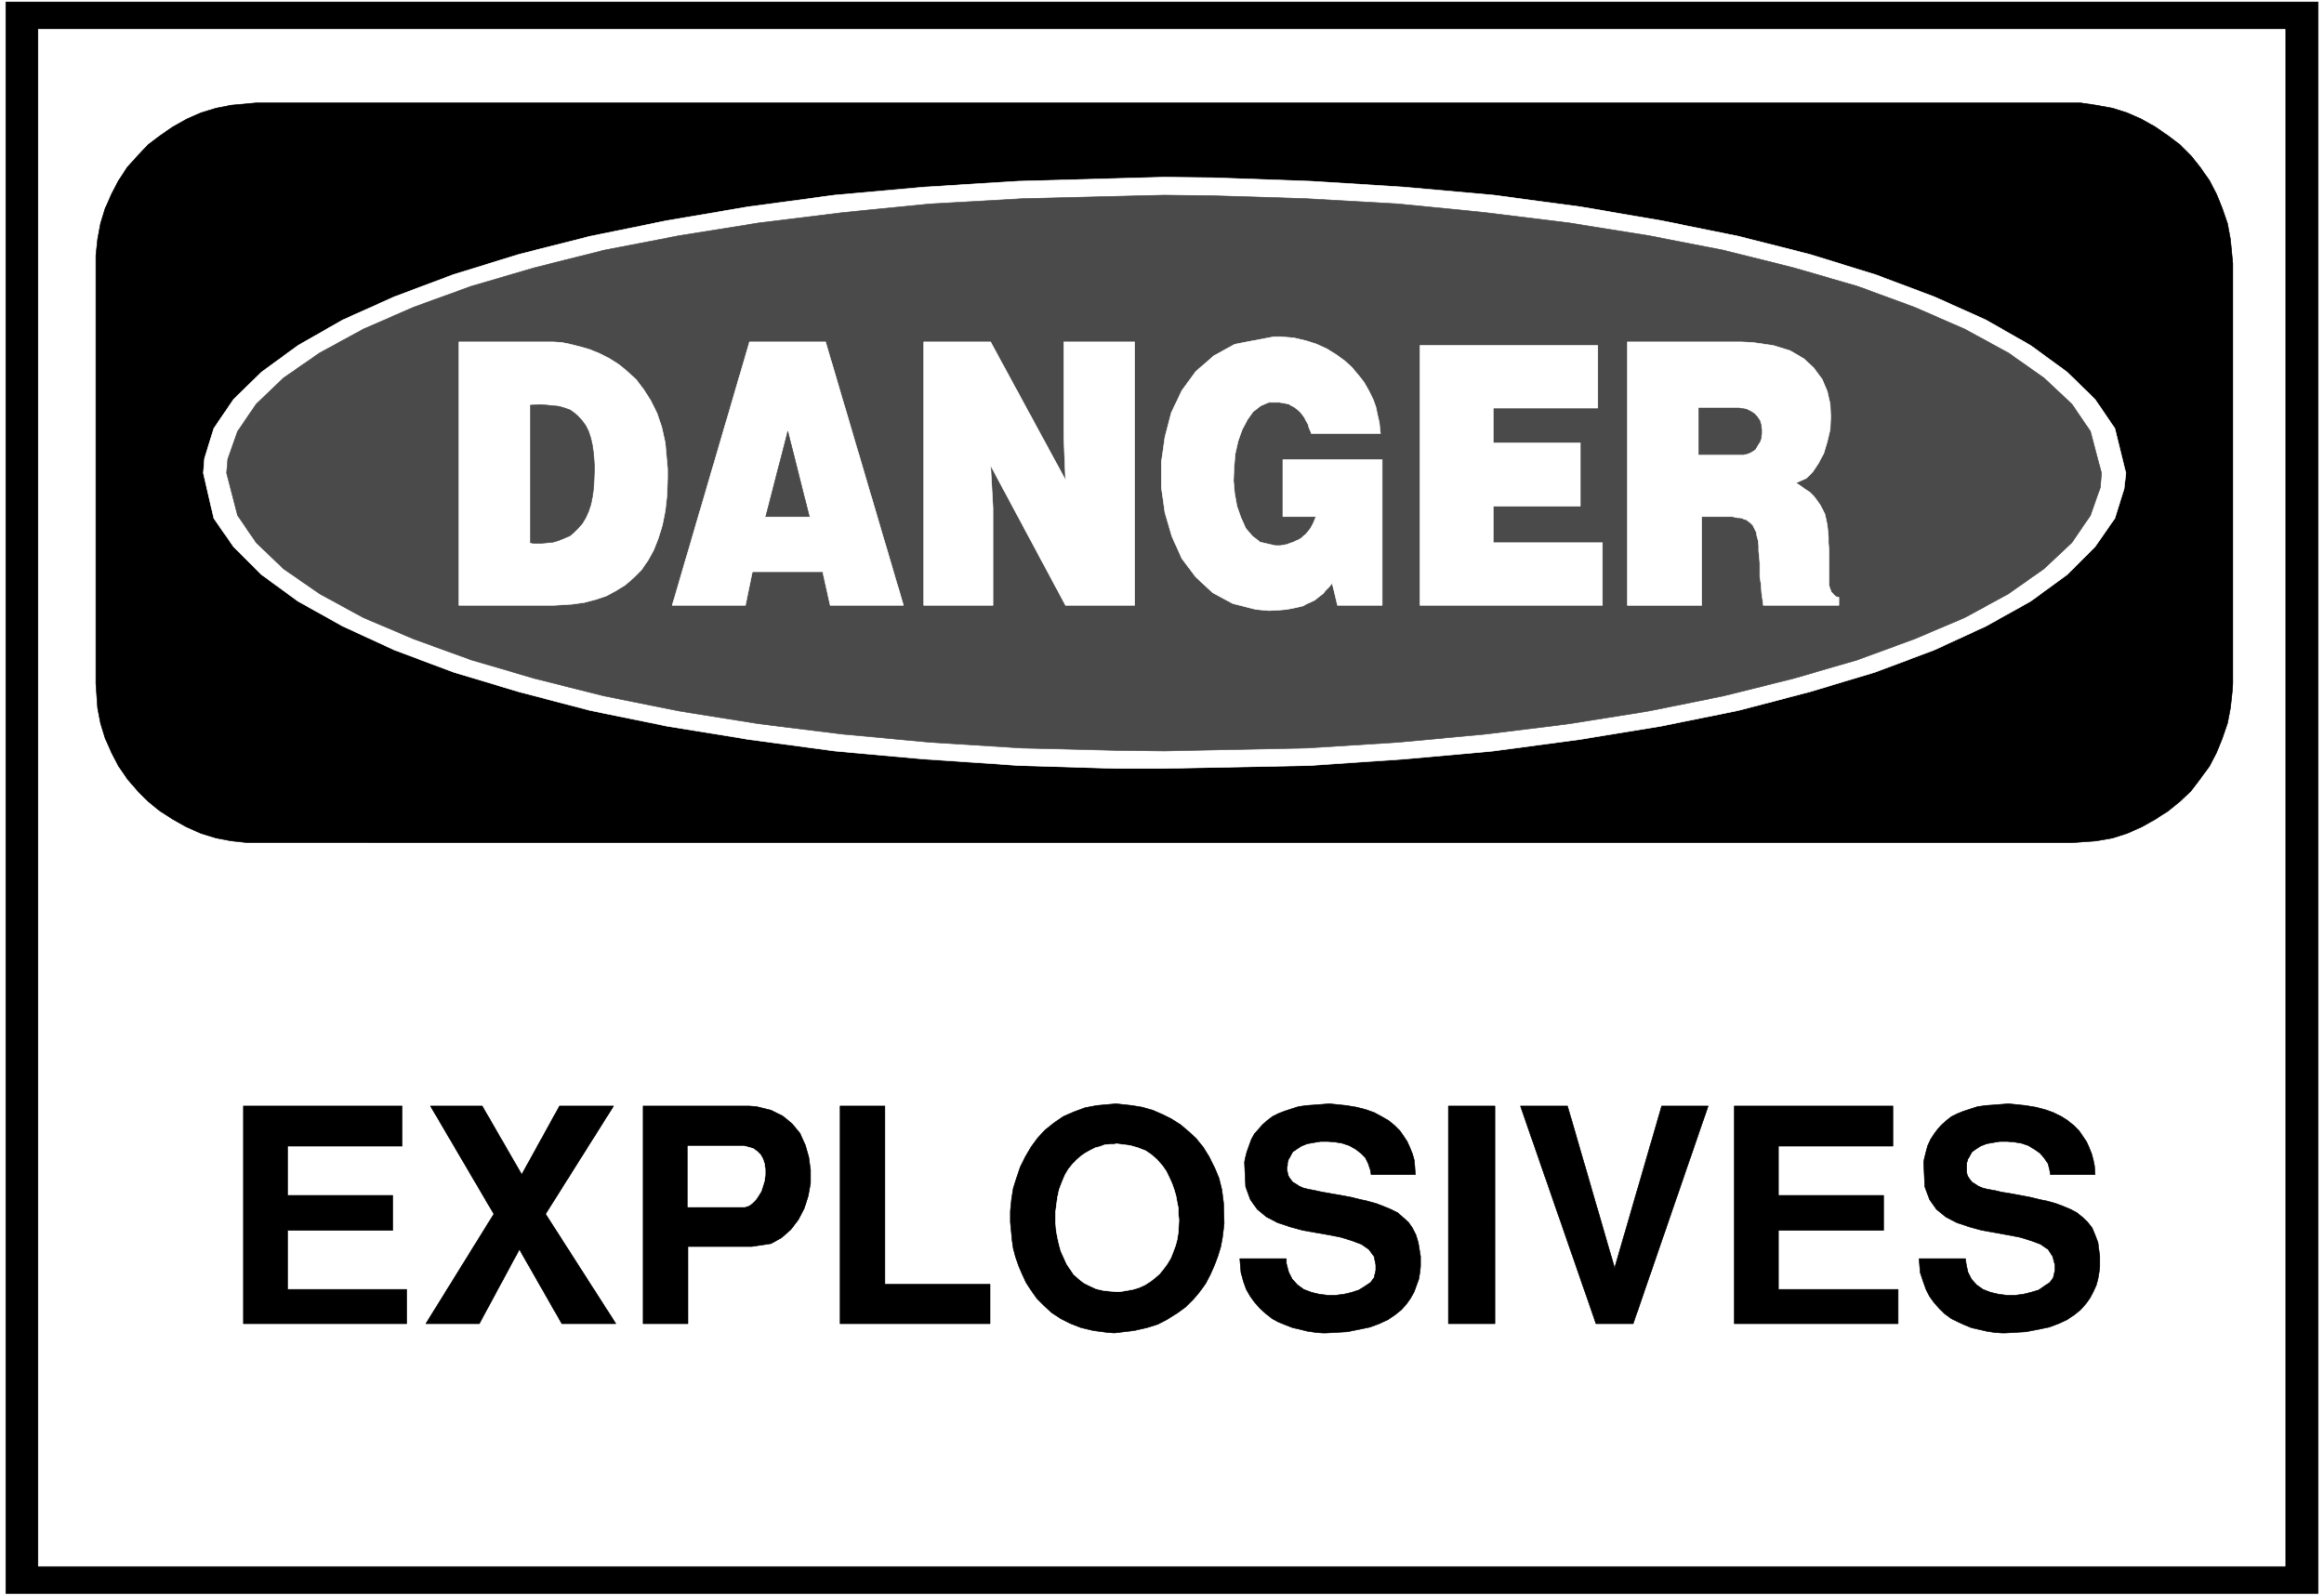 <svg width="3996.021" height="2744.786" viewBox="0 0 2997.016 2058.59" xmlns="http://www.w3.org/2000/svg"><rect x="0" y="0" width="2997.016" height="2058.59" fill="#808080" stroke="none"/><defs><clipPath id="a"><path d="M0 0h2998v2058.59H0Zm0 0"/></clipPath><clipPath id="b"><path d="M0 0h2997v2058.59H0Zm0 0"/></clipPath></defs><g clip-path="url(#a)"><path style="fill:#fff;fill-opacity:1;fill-rule:nonzero;stroke:none" d="M0 2059.566h2997.016V-1.98H0Zm0 0"/></g><g clip-path="url(#b)"><path style="fill:#fff;fill-opacity:1;fill-rule:evenodd;stroke:#fff;stroke-width:.19;stroke-linecap:square;stroke-linejoin:bevel;stroke-miterlimit:10;stroke-opacity:1" d="M.19-.25h766.12V527H.19Zm0 0" transform="matrix(3.91 0 0 -3.91 0 2058.59)"/></g><path style="fill:#000;fill-opacity:1;fill-rule:evenodd;stroke:#000;stroke-width:.19;stroke-linecap:square;stroke-linejoin:bevel;stroke-miterlimit:10;stroke-opacity:1" d="M1.92 525.85h762.66V.9H1.92Zm0 0" transform="matrix(3.91 0 0 -3.91 0 2058.59)"/><path style="fill:#fff;fill-opacity:1;fill-rule:evenodd;stroke:#fff;stroke-width:.19;stroke-linecap:square;stroke-linejoin:bevel;stroke-miterlimit:10;stroke-opacity:1" d="M12.65 516.86h741.01V9.89H12.65Zm0 0" transform="matrix(3.91 0 0 -3.91 0 2058.59)"/><path style="fill:#000;fill-opacity:1;fill-rule:evenodd;stroke:#000;stroke-width:.19;stroke-linecap:square;stroke-linejoin:bevel;stroke-miterlimit:10;stroke-opacity:1" d="M84.51 492.55h601.7l5.17-.76 5.37-.96 4.79-1.53 4.79-2.11 4.41-2.48 4.21-2.88 4.03-3.06 3.64-3.63 3.06-3.83 3.07-4.4 2.3-4.4 1.92-4.79 1.72-4.97.96-5.17.76-8.04V300.98l-.19-2.68-.57-5.36-.96-4.97-1.72-4.98-1.92-4.78-2.3-4.4-3.07-4.21-3.06-4.02-3.64-3.45-4.03-3.25-4.21-2.68-4.41-2.49-4.79-2.1-4.79-1.54-5.37-.95-7.85-.58H81.63l-5.36.58-4.99.95-4.98 1.54-4.79 2.1-4.41 2.49-4.21 2.68-4.03 3.25-3.44 3.45-3.45 4.02-2.88 4.21-2.3 4.4-2.11 4.78-1.53 4.98-.96 4.97-.57 8.04v141.24l.57 5.36.96 5.17 1.53 4.97 2.11 4.79 2.3 4.4 2.88 4.4 3.45 3.83 3.44 3.63 4.03 3.06 4.21 2.88 4.41 2.48 4.79 2.11 4.98 1.53 4.99.96zm0 0" transform="matrix(3.91 0 0 -3.91 0 2058.59)"/><path style="fill:#fff;fill-opacity:1;fill-rule:evenodd;stroke:#fff;stroke-width:.19;stroke-linecap:square;stroke-linejoin:bevel;stroke-miterlimit:10;stroke-opacity:1" d="m384.02 468.06 16.28-.2 31.81-1.14 30.86-1.92 29.7-2.68 28.55-3.82 26.83-4.6 25.48-5.17 23.38-5.93 21.66-6.7 19.35-7.27 17.05-7.65 14.76-8.42 12.07-8.81 9.2-8.99 6.51-9.57 3.65-14.74-.58-5.17-3.07-9.76-6.51-9.37-9.2-9.19-12.07-8.8-14.76-8.23-17.05-7.85-19.35-7.27-21.66-6.51-23.38-6.12-25.48-5.17-26.83-4.4-28.55-3.83-29.7-2.68-30.86-2.1-48.09-.96h-16.29l-31.81.96-31.04 2.1-29.71 2.68-28.36 3.83-27.02 4.4-25.29 5.17-23.38 6.12-21.65 6.51-19.36 7.27-17.05 7.85-14.76 8.23-12.07 8.8-9.2 9.19-6.51 9.37-3.45 14.93.38 4.79 3.07 9.95 6.51 9.57 9.2 8.99 12.07 8.81 14.76 8.42 17.05 7.65 19.36 7.27 21.65 6.7 23.38 5.93 25.29 5.17 27.02 4.6 28.36 3.82 29.71 2.68 31.04 1.92zm0 0" transform="matrix(3.91 0 0 -3.91 0 2058.59)"/><path style="fill:#4a4a4a;fill-opacity:1;fill-rule:evenodd;stroke:#4a4a4a;stroke-width:.19;stroke-linecap:square;stroke-linejoin:bevel;stroke-miterlimit:10;stroke-opacity:1" d="m384.02 462.12 15.9-.19 31.04-.96 30.09-1.72 28.94-2.87 27.78-3.44 26.25-4.21 24.53-4.79 23-5.74 21.08-6.12 18.77-6.89 16.68-7.28 14.37-7.84 11.69-8.23 9.19-8.61 6.14-9 3.64-13.78-.39-4.78-3.25-9.19-6.14-8.99-9.19-8.62-11.69-8.22-14.37-7.85-16.68-7.08-18.77-6.89-21.08-6.13-23-5.74-24.53-4.97-26.25-4.21-27.78-3.45-28.94-2.68-30.09-1.91-46.94-.96-15.91.19-31.04.77-30.28 1.91-28.93 2.68-27.79 3.45-26.25 4.21-24.72 4.97-22.81 5.74-20.88 6.13-18.97 6.89-16.67 7.08-14.38 7.85-11.88 8.22-9 8.62-6.14 8.99-3.64 13.97.39 4.6 3.25 9.18 6.14 9 9 8.61 11.88 8.23 14.38 7.84 16.67 7.28 18.97 6.89 20.88 6.12 22.81 5.74 24.72 4.79 26.25 4.21 27.79 3.44 28.93 2.87 30.28 1.72zm0 0" transform="matrix(3.91 0 0 -3.91 0 2058.59)"/><path style="fill:#fff;fill-opacity:1;fill-rule:evenodd;stroke:#fff;stroke-width:.19;stroke-linecap:square;stroke-linejoin:bevel;stroke-miterlimit:10;stroke-opacity:1" d="M536.74 413.7h37.56l3.83-.19 6.71-.95 5.56-1.73 4.6-2.68 3.25-3.06 2.69-3.63 1.72-4.02.96-4.21.19-4.21-.19-4.21-.96-4.02-1.15-3.83-1.72-3.25-1.92-2.88-2.11-2.1-3.45-1.53.96-.58 1.92-1.34 1.72-1.14 1.34-1.34 1.15-1.53.96-1.34.77-1.53.76-1.54.39-1.72.38-1.91.19-1.72.19-2.11v-1.91l.2-2.3v-11.67l.19-.77.19-.57.19-.39.19-.57.39-.38.38-.39.38-.38.38-.38.96-.19v-2.68h-24.91l-.19 1.53-.38 2.68-.19 2.87-.39 2.3v4.59l-.19 2.1-.19 1.92v1.72l-.19 1.72-.39 1.34-.19 1.34-.57 1.15-.58 1.15-.76.76-1.54 1.15h-.38l-.77.38-.76.2h-.77l-.96.19-.76.19h-10.16v-29.28h-24.53zm-68.41-1.14h58.64v-20.67h-34.49V380.4h28.74v-20.86h-28.74v-12.05h36.02v-20.67h-60.17Zm-45.22-56.46v18.75h32.77v-48.03h-14.76l-1.72 7.27-.39-.38-.57-.77-.58-.57-.76-.77-.58-.76-.96-.77-.95-.76-.96-.77-1.15-.57-1.34-.58-1.35-.76-1.72-.39-1.72-.38-2.11-.38-2.11-.19-3.64-.19-4.22.38-7.66 1.91-6.71 3.64-5.56 5.17-4.59 6.12-3.26 7.27-2.3 7.85-1.15 8.23v8.42l1.15 8.23 2.11 8.04 3.45 7.27 4.59 6.31 5.94 5.17 6.9 3.83 13.03 2.49h2.11l4.41-.39 4.02-.95 3.64-1.15 3.26-1.53 3.07-1.92 2.68-1.91 2.49-2.3 2.11-2.48 1.92-2.49 1.53-2.68 1.34-2.68.96-2.68.57-2.68.58-2.49.38-3.63h-22.8l-.19.57-.58 1.34-.38 1.34-.58.96-.57 1.14-.58.77-.57.77-.77.76-.76.58-.77.57-.77.38-.96.58-.95.19-1.15.19-.96.19h-3.45l-2.68-1.15-2.49-1.91-1.92-2.68-1.73-3.25-1.34-3.83-.96-4.21-.38-4.4-.19-4.41.38-4.21.77-4.21 1.34-3.82 1.53-3.45 2.3-2.68 2.49-1.91 4.99-1.15h1.72l.96.19 1.15.19.96.39 1.15.38.76.38.96.38.96.58.57.57.96.77.58.76.76.96.58.96.57 1.14.77 1.92zm-118.43 57.6h22.04l24.72-45.54-.57 14.16v31.38h23.37v-86.88h-22.8l-24.72 46.12.77-13.97v-32.15h-22.81zm-57.48 0h25.1l25.68-86.88h-24.15l-2.49 11.1h-23.19l-2.3-11.1h-24.14zm-95.82 0h31.05l2.87-.19 2.88-.57 3.06-.77 3.26-.95 3.26-1.34 3.06-1.53 3.07-1.92 3.06-2.49 2.88-2.68 2.49-3.25 2.3-3.64 2.11-4.21 1.53-4.59 1.15-5.17.77-8.61v-3.06l-.19-5.55-.58-5.17-.96-4.78-1.34-4.4-1.53-3.83-1.92-3.45-2.11-3.06-2.68-2.68-2.68-2.29-3.07-1.92-3.26-1.72-3.44-1.15-3.65-.96-4.02-.57-6.13-.38h-31.24zm0 0" transform="matrix(3.91 0 0 -3.91 0 2058.59)"/><path style="fill:#4a4a4a;fill-opacity:1;fill-rule:evenodd;stroke:#4a4a4a;stroke-width:.19;stroke-linecap:square;stroke-linejoin:bevel;stroke-miterlimit:10;stroke-opacity:1" d="M560.31 391.89v-15.31h14.76l1.53.38 1.15.57 1.15.77.77 1.34.76 1.15.39 1.14.19 1.54v1.34l-.19 1.53-.39 1.34-.76 1.14-.96 1.15-1.15.77-1.54.76-2.49.39zM252.56 356.1h14.37l-7.09 28.13zm-77.61 36.74v-45.35l1.15-.19h2.3l2.11.19 1.92.19 1.91.57 1.92.77 1.72.76 1.35 1.15 1.34 1.34 1.34 1.53 1.15 1.92.96 2.1.76 2.3.58 2.87.38 3.06.19 5.17v1.72l-.19 3.25-.38 3.07-.58 2.67-.76 2.3-.96 1.92-1.15 1.53-1.34 1.53-1.34 1.15-1.35.95-1.72.58-1.92.57-1.91.19-1.92.19-2.11.19zm0 0" transform="matrix(3.91 0 0 -3.91 0 2058.59)"/><path style="fill:#000;fill-opacity:1;fill-rule:evenodd;stroke:#000;stroke-width:.19;stroke-linecap:square;stroke-linejoin:bevel;stroke-miterlimit:10;stroke-opacity:1" d="M632.94 111.33h15.33l.19-1.54.57-2.87 1.15-2.29 1.73-1.92 2.11-1.53 2.49-.95 2.49-.58 2.87-.38h2.88l2.68.38 2.49.58 2.49.76 1.92 1.34 1.72 1.15 1.15 1.53.58 2.49v1.72l-.77 2.87-1.53 2.3-2.49 1.72-3.07 1.15-3.83 1.15-4.03.76-4.21.77-4.22.76-4.21 1.15-4.03 1.34-3.64 1.91-3.06 2.49-2.3 3.26-1.54 4.21-.38 8.03.19 1.15.58 2.3.57 2.1.96 2.11 1.15 1.72 1.15 1.53 1.34 1.53 1.53 1.34 1.73 1.34 1.91.96 1.92.77 2.3.76 2.49.77 2.68.38 2.69.19 4.79.38 1.91-.19 3.64-.38 3.45-.57 3.07-.77 2.68-.96 2.69-1.34 2.1-1.34 1.92-1.53 1.72-1.72 1.35-1.91 1.15-1.73.95-2.1.77-1.92.57-2.1.39-1.91.19-2.87h-14.76l-.19 1.33-.57 2.3-1.34 1.92-1.34 1.53-1.92 1.34-1.92 1.14-2.3.77-2.3.38-2.3.19h-2.49l-2.3-.38-2.1-.38-1.92-.77-1.53-.95-1.34-.96-1.15-2.11-.2-.19-.19-.76-.19-.58v-3.06l.19-.96.39-.76.57-.77.58-.76.95-.58 1.15-.76 1.34-.58 1.54-.38 3.06-.57 1.54-.39 3.45-.57 3.06-.57 3.07-.58 3.06-.76 2.88-.58 2.68-.76 2.49-.96 2.3-.96 2.11-1.15 1.92-1.53 1.53-1.53 1.53-1.91.96-2.3.96-2.49.57-4.59v-3.25l-.19-1.92-.38-2.29-.58-2.11-.96-2.1-1.14-2.11-1.35-1.91-1.72-1.92-2.11-1.72-2.3-1.53-2.87-1.34-3.07-1.15-3.64-.76-4.02-.77-6.71-.38h-1.34l-2.49.19-2.49.38-2.5.58-2.49.57-2.3.96-2.1.96-2.3 1.14-2.11 1.53-1.73 1.73-1.72 1.91-1.53 2.11-1.15 2.29-.96 2.68-.96 2.87zM572 89.89v71.77h52.31v-13.21h-37.75v-16.26h34.69V120.7h-34.69v-19.52h39.48V89.89Zm-45.61 0-24.91 71.77H517l15.53-53.4 15.52 53.4h15.33l-24.72-71.77Zm-48.67 0v71.77h15.33V89.89Zm-68.79 21.44h15.33v-1.54l.76-2.87 1.15-2.29 1.73-1.92 2.11-1.53 2.49-.95 2.49-.58 2.87-.38h2.69l2.87.38 2.49.58 2.3.76 2.11 1.34 1.72 1.15 1.15 1.53.58 2.49v1.72l-.58 2.87-1.72 2.3-2.49 1.72-3.07 1.15-3.83 1.15-3.83.76-4.41.77-4.22.76-4.21 1.15-4.03 1.34-3.64 1.91-3.06 2.49-2.3 3.26-1.54 4.21-.38 8.03.19 1.15.58 2.3.76 2.1.77 2.11.96 1.72 1.34 1.53 1.34 1.53 1.53 1.34 1.73 1.34 1.91.96 1.92.77 2.3.76 2.49.77 2.68.38 2.69.19 4.79.38 1.91-.19 3.65-.38 3.44-.57 3.07-.77 2.68-.96 2.49-1.34 2.3-1.34 1.92-1.53 1.72-1.72 1.35-1.91 1.15-1.73.95-2.1.77-1.92.58-2.1.19-1.91.19-2.87h-14.57l-.19 1.33-.76 2.3-.96 1.92-1.53 1.53-1.73 1.34-2.11 1.14-2.3.77-2.3.38-2.3.19h-2.49l-2.3-.38-2.1-.38-1.92-.77-1.53-.95-1.34-.96-1.15-2.11-.2-.19-.19-.76-.19-.58v-.76l-.19-.77v-.76l.19-.77.19-.96.39-.76.57-.77.58-.76.95-.58 1.15-.76 1.34-.58 1.54-.38 2.87-.57 1.73-.39 3.25-.57 3.26-.57 3.07-.58 3.06-.76 2.69-.58 2.68-.76 2.49-.96 2.3-.96 2.3-1.15 1.72-1.53 1.73-1.53 1.34-1.91 1.15-2.3.77-2.49.76-4.59v-3.25l-.19-1.92-.38-2.29-.77-2.11-.76-2.1-1.15-2.11-1.35-1.91-1.72-1.92-2.11-1.72-2.3-1.53-2.87-1.34-3.07-1.15-3.64-.76-3.83-.77-6.9-.38h-1.34l-2.3.19-2.68.38-2.3.58-2.49.57-2.5.96-2.3.96-2.1 1.14-1.92 1.53-1.92 1.73-1.72 1.91-1.53 2.11-1.34 2.29-.96 2.68-.77 2.87zm-75.5 10.14-.19 1.91v3.64l.38 3.83.57 3.63 1.15 3.64 1.15 3.44 1.73 3.45 1.91 3.25 2.11 2.87 2.49 2.68 2.88 2.3 3.06 2.1 3.45 1.53 3.64 1.34 4.03.77 6.32.57 1.73-.19 3.45-.38 3.44-.57 3.45-.96 3.07-1.34 3.07-1.53 3.06-1.92 2.68-2.29 2.5-2.3 2.3-2.87 1.91-3.06 1.73-3.45 1.53-3.63.96-3.83.57-4.4.19-6.7-.19-1.72-.38-3.07-.58-3.06-.95-3.06-1.15-3.06-1.35-3.06-1.53-2.87-1.91-2.68-2.11-2.49-2.49-2.49-2.88-2.1-3.06-1.92-3.26-1.72-3.64-1.15-4.22-.96-6.51-.76-2.49.19-4.41.57-4.03.96-3.45 1.34-3.44 1.72-2.88 1.92-2.49 2.29-2.3 2.3-1.92 2.68-1.72 2.68-1.34 2.87-1.15 2.68-.96 2.87-.77 2.87-.38 2.68zm-56.34-31.58v71.77h14.75V102.9h34.69V89.89Zm-64.96 0v71.77h35.07l2.3-.19 4.79-1.15 3.83-1.92 3.06-2.48 2.69-3.26 1.72-3.82 1.15-4.02.58-4.21v-4.41l-.77-4.21-1.34-4.21-1.92-3.63-2.49-3.26-3.06-2.68-3.45-1.91-6.33-.96h-21.08V89.89Zm-71.67 0 22.42 36.17-20.89 35.6h17.06l13.03-22.58 12.45 22.58h17.83l-22.42-35.6 23.18-36.17H185.3l-13.99 24.5-13.22-24.5Zm-60.17 0v71.77h52.31v-13.21H94.85v-16.26h34.69V120.7H94.85v-19.52h39.29V89.89Zm0 0" transform="matrix(3.91 0 0 -3.91 0 2058.59)"/><path style="fill:#fff;fill-opacity:1;fill-rule:evenodd;stroke:#fff;stroke-width:.19;stroke-linecap:square;stroke-linejoin:bevel;stroke-miterlimit:10;stroke-opacity:1" d="M348.18 126.83V123l.19-2.3.39-2.29.57-2.49.58-2.11.96-2.1.95-2.11 1.15-1.72 1.15-1.72 1.73-1.53 1.72-1.34 1.92-.96 2.11-.96 2.49-.57 4.02-.38h1.15l2.3.38 2.11.38 1.91.58 2.11.95 1.73 1.15 1.53 1.15 1.53 1.34 1.34 1.72 1.15 1.53 1.15 1.92.77 1.91.77 2.11.57 2.1.39 2.49.19 3.63v.58l-.19 1.72v1.92l-.39 1.91-.38 2.1-.58 2.11-.76 2.1-.96 2.11-.96 1.91-1.34 1.92-1.53 1.72-1.92 1.72-1.92 1.34-2.49.96-2.68.76-4.6.58-.57-.19H366l-1.72-.19-1.53-.58-1.54-.38-1.53-.77-1.72-.95-1.35-.96-1.53-1.34-1.34-1.34-1.34-1.72-1.15-1.92-.96-2.29-.96-2.49-.57-2.68zm-121.3 1.53h18.59l1.34.38 1.15.77 1.34 1.34.77 1.14.96 1.54.57 1.72.58 1.91.19 1.72v1.92l-.19 1.72-.58 1.72-.76 1.34-1.15 1.15-1.34.96-2.88.76h-18.59zm0 0" transform="matrix(3.91 0 0 -3.91 0 2058.59)"/></svg>
